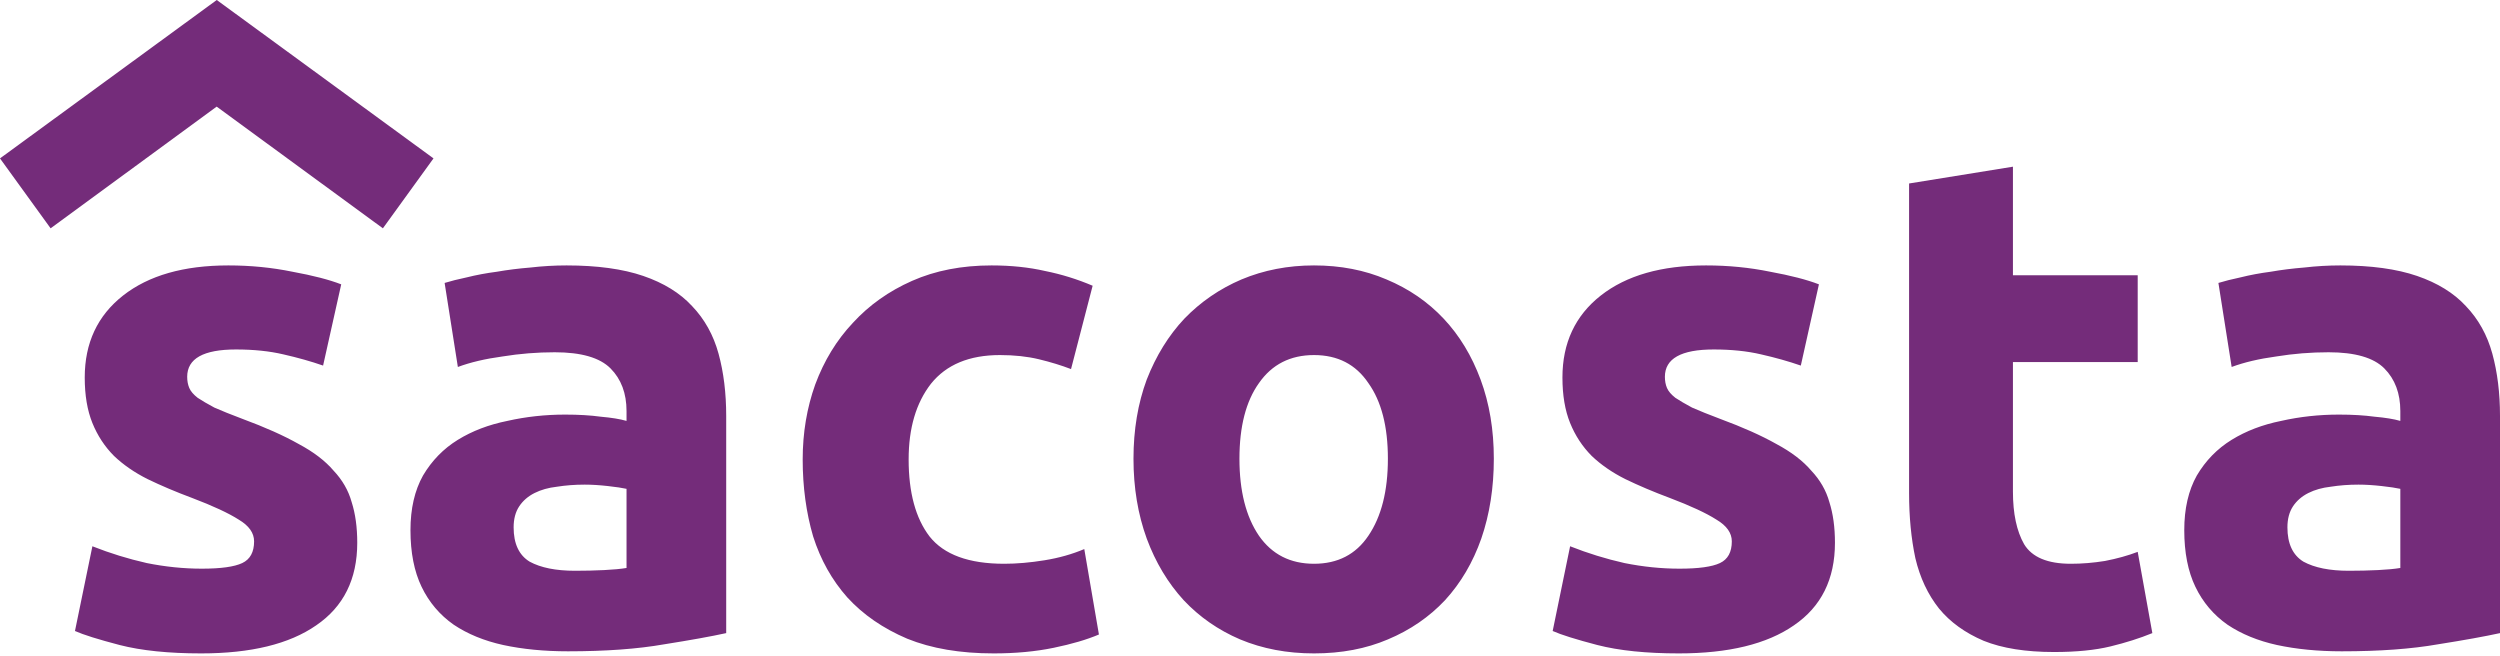 <?xml version="1.0" encoding="UTF-8"?> <svg xmlns="http://www.w3.org/2000/svg" width="160" height="42" viewBox="0 0 160 42" fill="none"> <path fill-rule="evenodd" clip-rule="evenodd" d="M0 10.137L3.239 14.612L13.867 6.824L24.505 14.612L27.744 10.137L13.872 0L0 10.137ZM122.181 11.743L128.828 10.668V17.615H136.813V23.173H128.828V31.465C128.828 32.869 129.066 33.99 129.542 34.826C130.047 35.663 131.044 36.081 132.53 36.081C133.244 36.081 133.973 36.022 134.716 35.902C135.489 35.752 136.188 35.558 136.813 35.319L137.75 40.519C136.947 40.847 136.054 41.131 135.073 41.37C134.092 41.609 132.887 41.729 131.46 41.729C129.646 41.729 128.144 41.49 126.954 41.011C125.765 40.504 124.813 39.816 124.1 38.95C123.386 38.053 122.88 36.978 122.583 35.723C122.315 34.468 122.181 33.078 122.181 31.554V11.743ZM12.917 36.395C14.136 36.395 14.998 36.275 15.504 36.036C16.009 35.797 16.262 35.334 16.262 34.647C16.262 34.109 15.935 33.646 15.281 33.257C14.627 32.839 13.63 32.376 12.292 31.868C11.251 31.48 10.3 31.076 9.437 30.658C8.605 30.239 7.891 29.747 7.296 29.179C6.701 28.581 6.24 27.879 5.913 27.072C5.586 26.265 5.423 25.294 5.423 24.159C5.423 21.948 6.24 20.2 7.876 18.915C9.512 17.63 11.757 16.987 14.612 16.987C16.039 16.987 17.407 17.122 18.716 17.391C20.024 17.63 21.065 17.899 21.838 18.198L20.678 23.397C19.905 23.128 19.058 22.889 18.136 22.68C17.244 22.47 16.233 22.366 15.102 22.366C13.021 22.366 11.98 22.949 11.98 24.114C11.98 24.383 12.025 24.622 12.114 24.831C12.203 25.04 12.381 25.25 12.649 25.459C12.917 25.638 13.274 25.847 13.72 26.086C14.195 26.295 14.79 26.534 15.504 26.803C16.961 27.341 18.166 27.879 19.117 28.417C20.069 28.925 20.812 29.492 21.348 30.12C21.913 30.718 22.299 31.39 22.507 32.137C22.745 32.884 22.864 33.75 22.864 34.736C22.864 37.067 21.987 38.83 20.232 40.025C18.508 41.221 16.054 41.818 12.872 41.818C10.79 41.818 9.051 41.639 7.653 41.28C6.285 40.922 5.333 40.623 4.798 40.384L5.913 34.961C7.043 35.409 8.203 35.767 9.393 36.036C10.582 36.275 11.757 36.395 12.917 36.395ZM36.797 36.529C37.452 36.529 38.076 36.514 38.671 36.485C39.266 36.455 39.742 36.41 40.098 36.35V31.285C39.831 31.225 39.429 31.166 38.894 31.106C38.359 31.046 37.868 31.016 37.422 31.016C36.797 31.016 36.203 31.061 35.638 31.151C35.102 31.211 34.627 31.345 34.21 31.554C33.794 31.763 33.467 32.047 33.229 32.406C32.991 32.764 32.872 33.213 32.872 33.75C32.872 34.796 33.214 35.528 33.898 35.947C34.612 36.335 35.578 36.529 36.797 36.529ZM36.262 16.987C38.225 16.987 39.861 17.212 41.169 17.66C42.477 18.108 43.518 18.75 44.291 19.587C45.094 20.424 45.659 21.44 45.987 22.635C46.314 23.83 46.477 25.16 46.477 26.624V40.519C45.526 40.728 44.202 40.967 42.507 41.236C40.812 41.534 38.76 41.684 36.351 41.684C34.835 41.684 33.452 41.549 32.203 41.28C30.984 41.011 29.928 40.578 29.036 39.98C28.143 39.353 27.459 38.546 26.984 37.56C26.508 36.574 26.27 35.364 26.27 33.93C26.27 32.555 26.538 31.39 27.073 30.434C27.638 29.478 28.381 28.716 29.303 28.148C30.225 27.58 31.281 27.177 32.471 26.938C33.66 26.669 34.894 26.534 36.173 26.534C37.035 26.534 37.794 26.579 38.448 26.669C39.132 26.729 39.682 26.818 40.098 26.938V26.31C40.098 25.175 39.756 24.263 39.072 23.576C38.388 22.889 37.199 22.545 35.504 22.545C34.374 22.545 33.259 22.635 32.158 22.814C31.058 22.963 30.106 23.188 29.303 23.486L28.456 18.108C28.842 17.988 29.318 17.869 29.883 17.749C30.478 17.6 31.117 17.48 31.801 17.391C32.485 17.271 33.199 17.182 33.943 17.122C34.716 17.032 35.489 16.987 36.262 16.987ZM52.175 24.607C51.64 26.101 51.372 27.7 51.372 29.403C51.372 31.166 51.595 32.809 52.041 34.333C52.517 35.827 53.246 37.127 54.227 38.233C55.238 39.338 56.517 40.22 58.063 40.877C59.61 41.504 61.454 41.818 63.595 41.818C64.993 41.818 66.271 41.699 67.431 41.46C68.591 41.221 69.557 40.937 70.331 40.608L69.394 35.14C68.621 35.468 67.773 35.708 66.851 35.857C65.929 36.007 65.067 36.081 64.264 36.081C62.004 36.081 60.413 35.498 59.491 34.333C58.599 33.168 58.153 31.524 58.153 29.403C58.153 27.401 58.628 25.787 59.58 24.562C60.561 23.337 62.033 22.724 63.996 22.724C64.918 22.724 65.751 22.814 66.494 22.993C67.238 23.173 67.922 23.382 68.546 23.621L69.929 18.287C68.948 17.869 67.936 17.555 66.896 17.346C65.855 17.107 64.71 16.987 63.461 16.987C61.558 16.987 59.862 17.316 58.376 17.974C56.889 18.631 55.625 19.527 54.584 20.663C53.543 21.768 52.74 23.083 52.175 24.607ZM95.605 29.358C95.605 31.211 95.338 32.914 94.803 34.468C94.267 35.992 93.494 37.306 92.483 38.412C91.472 39.487 90.252 40.324 88.825 40.922C87.427 41.519 85.851 41.818 84.097 41.818C82.372 41.818 80.796 41.519 79.368 40.922C77.971 40.324 76.766 39.487 75.755 38.412C74.744 37.306 73.956 35.992 73.391 34.468C72.826 32.914 72.543 31.211 72.543 29.358C72.543 27.505 72.826 25.817 73.391 24.293C73.986 22.769 74.789 21.47 75.8 20.394C76.841 19.318 78.06 18.481 79.457 17.884C80.885 17.286 82.431 16.987 84.097 16.987C85.792 16.987 87.338 17.286 88.736 17.884C90.163 18.481 91.383 19.318 92.394 20.394C93.405 21.47 94.193 22.769 94.758 24.293C95.323 25.817 95.605 27.505 95.605 29.358ZM88.825 29.358C88.825 27.296 88.409 25.683 87.576 24.517C86.773 23.322 85.613 22.724 84.097 22.724C82.58 22.724 81.406 23.322 80.573 24.517C79.74 25.683 79.324 27.296 79.324 29.358C79.324 31.42 79.74 33.063 80.573 34.288C81.406 35.483 82.58 36.081 84.097 36.081C85.613 36.081 86.773 35.483 87.576 34.288C88.409 33.063 88.825 31.42 88.825 29.358ZM110.077 36.036C109.572 36.275 108.709 36.395 107.49 36.395C106.33 36.395 105.155 36.275 103.966 36.036C102.776 35.767 101.617 35.409 100.487 34.961L99.371 40.384C99.907 40.623 100.858 40.922 102.226 41.28C103.624 41.639 105.364 41.818 107.445 41.818C110.627 41.818 113.081 41.221 114.806 40.025C116.56 38.83 117.437 37.067 117.437 34.736C117.437 33.75 117.318 32.884 117.08 32.137C116.872 31.39 116.486 30.718 115.921 30.12C115.385 29.492 114.642 28.925 113.69 28.417C112.739 27.879 111.534 27.341 110.077 26.803C109.363 26.534 108.769 26.295 108.293 26.086C107.847 25.847 107.49 25.638 107.222 25.459C106.955 25.25 106.776 25.04 106.687 24.831C106.598 24.622 106.553 24.383 106.553 24.114C106.553 22.949 107.594 22.366 109.676 22.366C110.806 22.366 111.817 22.47 112.709 22.68C113.631 22.889 114.479 23.128 115.252 23.397L116.411 18.198C115.638 17.899 114.597 17.63 113.289 17.391C111.98 17.122 110.612 16.987 109.185 16.987C106.33 16.987 104.085 17.63 102.449 18.915C100.814 20.2 99.996 21.948 99.996 24.159C99.996 25.294 100.159 26.265 100.487 27.072C100.814 27.879 101.275 28.581 101.869 29.179C102.464 29.747 103.178 30.239 104.011 30.658C104.873 31.076 105.825 31.48 106.865 31.868C108.204 32.376 109.2 32.839 109.854 33.257C110.508 33.646 110.836 34.109 110.836 34.647C110.836 35.334 110.583 35.797 110.077 36.036ZM152.194 36.485C151.599 36.514 150.974 36.529 150.32 36.529C149.101 36.529 148.134 36.335 147.421 35.947C146.737 35.528 146.395 34.796 146.395 33.75C146.395 33.213 146.514 32.764 146.751 32.406C146.989 32.047 147.317 31.763 147.733 31.554C148.149 31.345 148.625 31.211 149.16 31.151C149.725 31.061 150.32 31.016 150.945 31.016C151.391 31.016 151.881 31.046 152.417 31.106C152.952 31.166 153.353 31.225 153.621 31.285V36.35C153.264 36.41 152.788 36.455 152.194 36.485ZM154.692 17.66C153.383 17.212 151.748 16.987 149.785 16.987C149.012 16.987 148.238 17.032 147.465 17.122C146.722 17.182 146.008 17.271 145.324 17.391C144.64 17.48 144.001 17.6 143.406 17.749C142.841 17.869 142.365 17.988 141.978 18.108L142.826 23.486C143.629 23.188 144.581 22.963 145.681 22.814C146.781 22.635 147.896 22.545 149.027 22.545C150.722 22.545 151.911 22.889 152.595 23.576C153.279 24.263 153.621 25.175 153.621 26.31V26.938C153.205 26.818 152.655 26.729 151.971 26.669C151.316 26.579 150.558 26.534 149.696 26.534C148.417 26.534 147.183 26.669 145.993 26.938C144.804 27.177 143.748 27.58 142.826 28.148C141.904 28.716 141.161 29.478 140.596 30.434C140.06 31.39 139.793 32.555 139.793 33.93C139.793 35.364 140.031 36.574 140.507 37.56C140.982 38.546 141.666 39.353 142.558 39.98C143.451 40.578 144.506 41.011 145.726 41.28C146.975 41.549 148.357 41.684 149.874 41.684C152.283 41.684 154.335 41.534 156.03 41.236C157.725 40.967 159.048 40.728 160 40.519V26.624C160 25.16 159.836 23.83 159.509 22.635C159.182 21.44 158.617 20.424 157.814 19.587C157.041 18.75 156 18.108 154.692 17.66Z" fill="#742C7A"></path> </svg> 